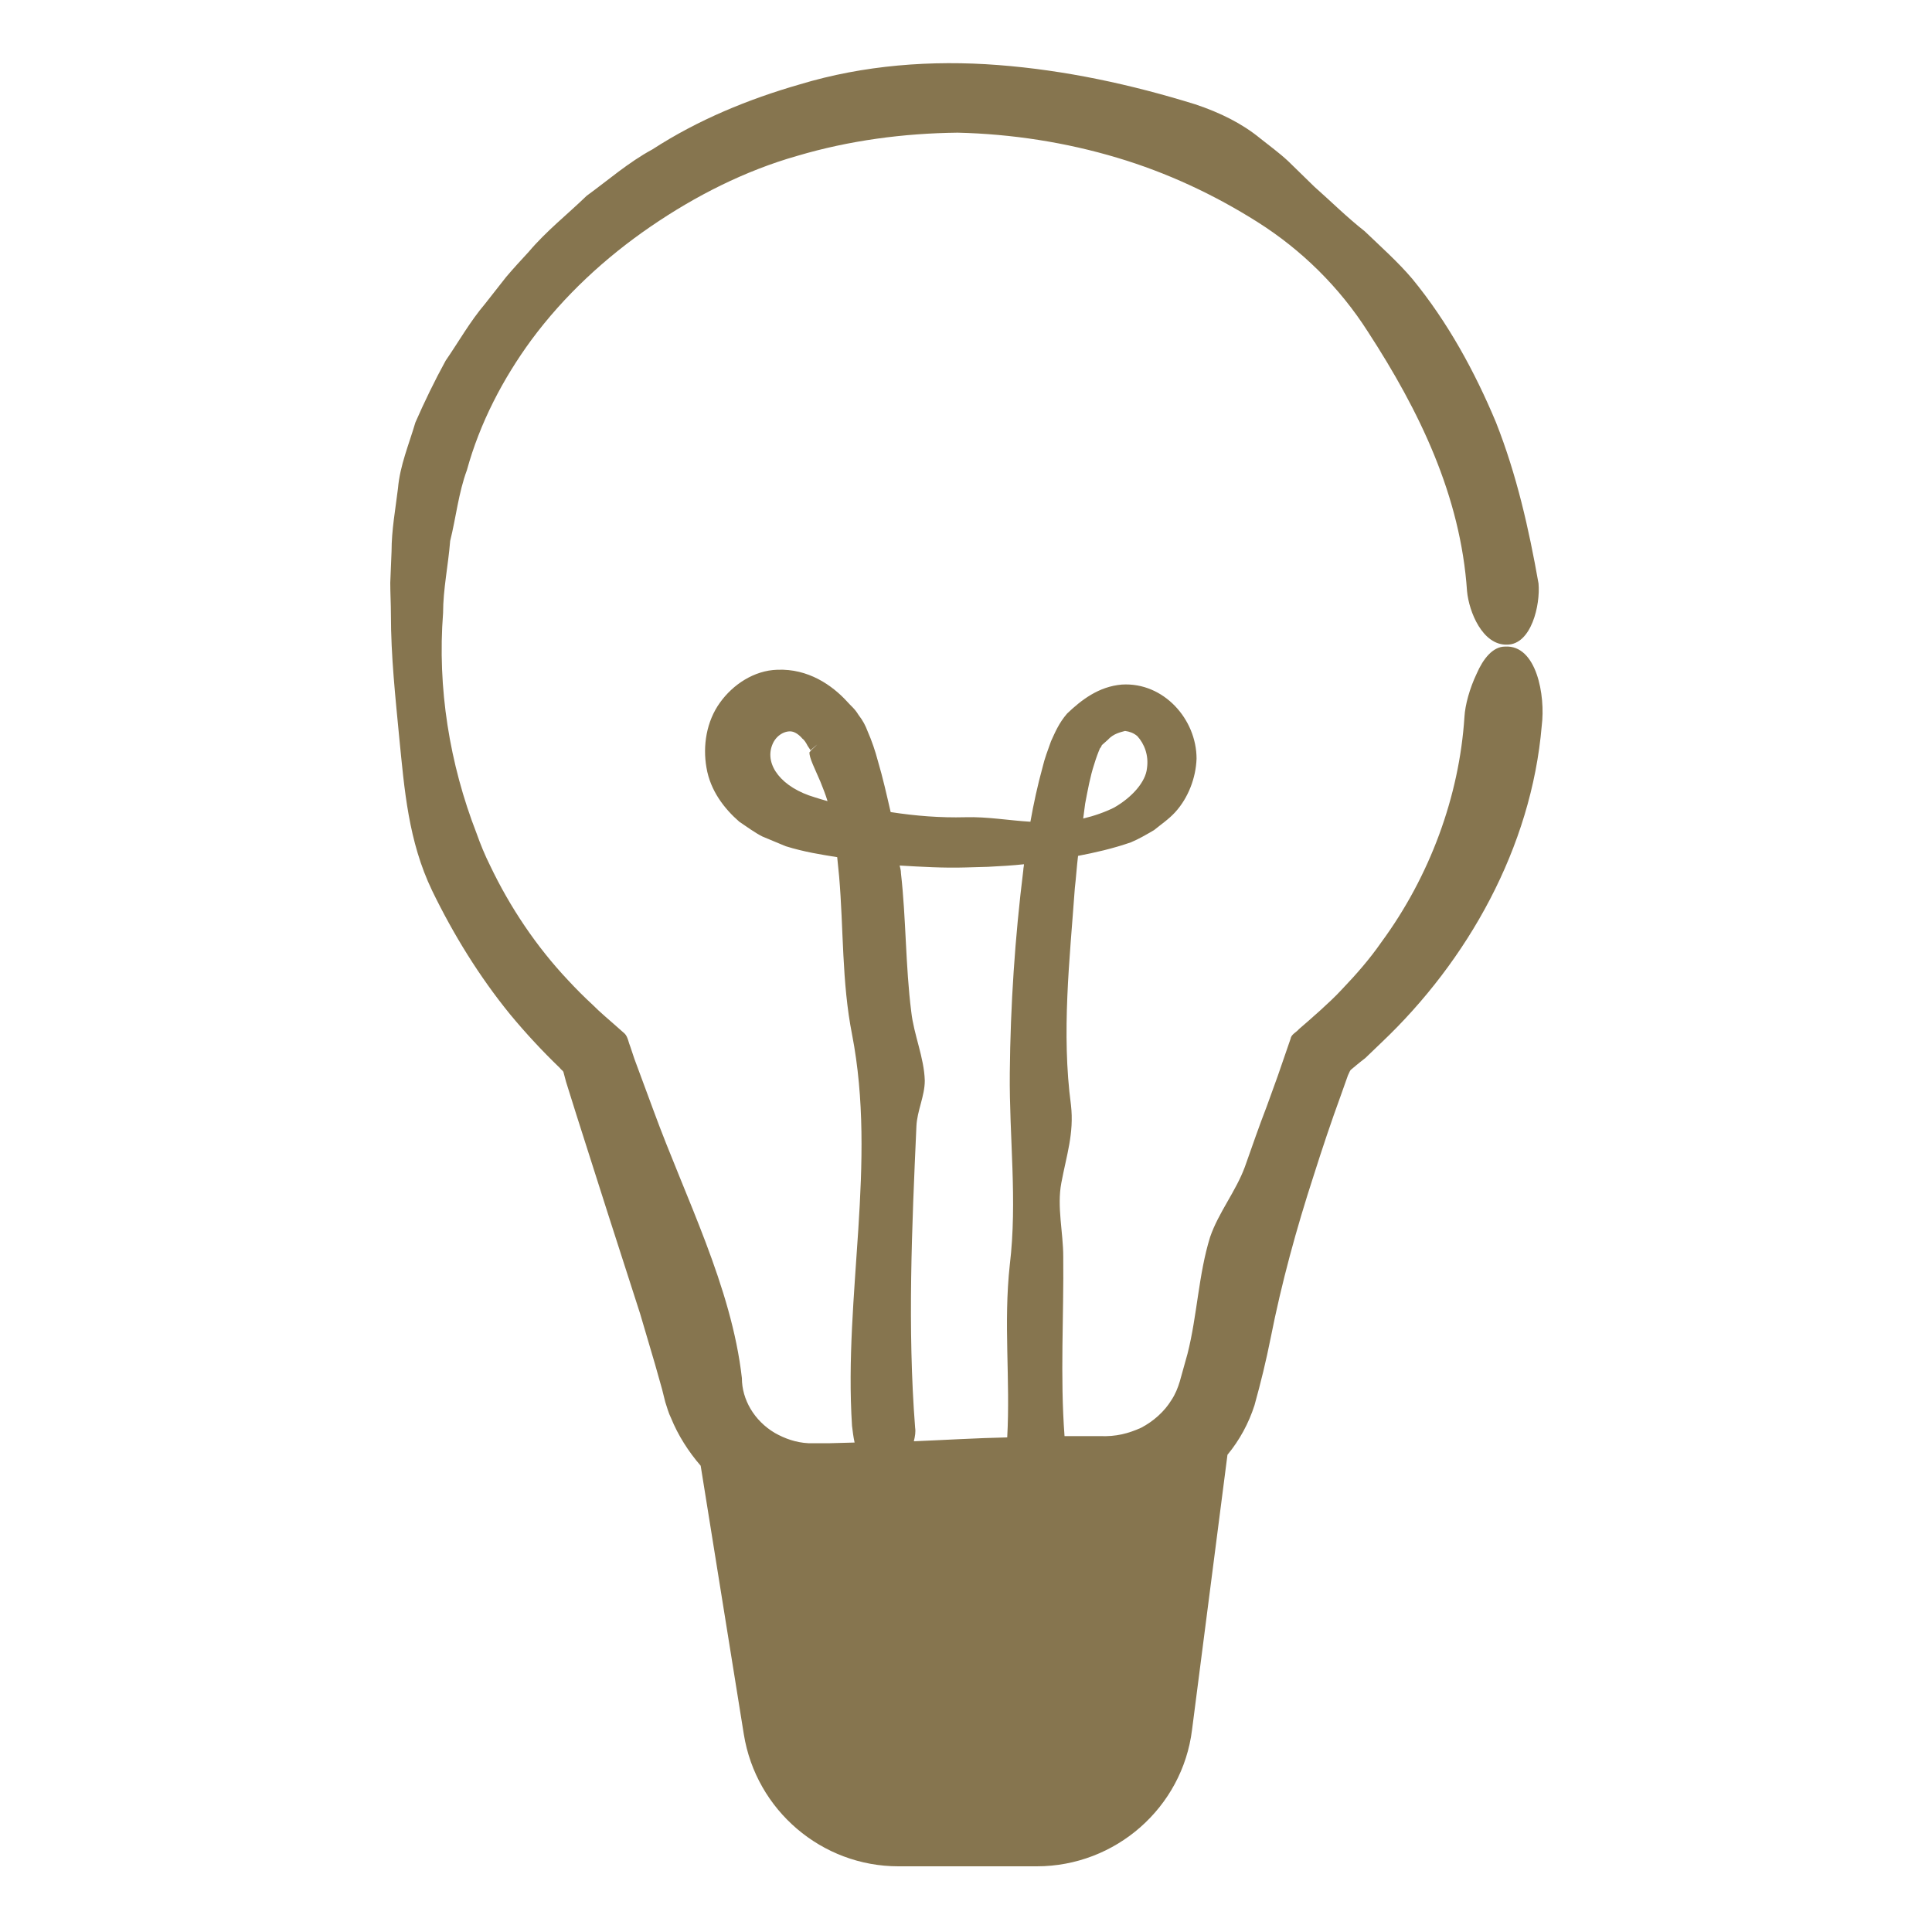 <?xml version="1.0" encoding="UTF-8"?>
<!-- Generator: Adobe Illustrator 21.1.0, SVG Export Plug-In . SVG Version: 6.00 Build 0)  -->
<svg xmlns="http://www.w3.org/2000/svg" xmlns:xlink="http://www.w3.org/1999/xlink" id="Layer_1" x="0px" y="0px" viewBox="0 0 300 300" style="enable-background:new 0 0 300 300;" xml:space="preserve">
<style type="text/css">
	.st0{fill:#86754F;}
</style>
<path class="st0" d="M233.7,100.4c-1.9,0-3.4,1.9-4.4,4.2c-1.1,2.3-1.8,4.9-1.9,6.7c-0.8,12.4-5.4,24.8-12.9,35  c-1.8,2.6-3.9,5-6.1,7.3c-1.1,1.2-2.2,2.2-3.4,3.3l-1.8,1.6l-1.5,1.3c-0.4,0.5-1.2,0.8-1.3,1.5l-2,5.8l-1.7,4.7  c-1.2,3.1-2.3,6.3-3.4,9.4c-1.4,3.8-4.1,7.1-5.4,10.9c-1.8,5.8-2,12.2-3.5,18.1l-1.2,4.3c-0.3,1-0.7,2-1.3,2.9  c-1.1,1.8-2.8,3.3-4.7,4.3c-2,0.9-3.9,1.4-6.4,1.3c-1.9,0-3.7,0-5.5,0c-0.7-9.3-0.1-18.6-0.2-27.9c0-3.7-1-7.7-0.3-11.4  c0.8-4.3,2-7.7,1.5-12.1c-1.5-11.2-0.2-22.6,0.6-33.7c0.2-1.7,0.3-3.4,0.5-5c2.6-0.5,5.3-1.1,8.2-2.1c1.2-0.5,2.4-1.2,3.6-1.9  c1.1-0.9,2.3-1.7,3.3-2.8c2-2.2,3.2-5.3,3.3-8.3c0-6.1-5.1-11.9-11.6-11.5c-3.6,0.3-6.3,2.4-8.5,4.5c-1.3,1.5-1.9,3-2.5,4.3  c-0.5,1.4-1,2.7-1.3,4c-0.8,2.9-1.4,5.7-1.9,8.5c-3.4-0.2-6.7-0.8-10.1-0.7c-3.9,0.1-7.7-0.2-11.6-0.8c-0.6-2.6-1.2-5.3-2-8  c-0.4-1.5-0.9-3-1.6-4.6c-0.3-0.8-0.7-1.6-1.4-2.5c-0.6-1-1.2-1.4-1.8-2.1c-2.3-2.5-6-5.1-10.8-4.9c-3.6,0.1-6.9,2.3-8.9,5.1  c-2.1,2.9-2.7,6.7-2.1,10.1c0.6,3.6,2.8,6.4,5.1,8.4c1.2,0.8,2.4,1.7,3.6,2.3c1.2,0.5,2.4,1,3.6,1.5c2.9,0.9,5.5,1.3,8,1.7  c0.1,1,0.2,2,0.3,3c0.7,8.1,0.4,16.4,2,24.5c3.9,20.1-1.3,40.5,0,60.8c0.1,0.8,0.2,1.7,0.4,2.6c0,0-0.1,0-0.1,0l-3.7,0.1  c-1.2,0-2.6,0-3.4,0c-1.9-0.1-3.6-0.7-5.2-1.6c-3.2-1.9-5.1-5.2-5.1-8.5c-1.6-14.2-8.8-28.1-13.7-41.5l-2-5.4l-1-2.7l-0.6-1.8  c-0.3-0.7-0.4-1.6-0.9-2.1c-2.8-2.5-3.6-3.1-5-4.5c-1.3-1.2-2.6-2.5-3.8-3.8c-4.9-5.2-9-11.3-12.1-17.8c-0.8-1.6-1.5-3.3-2.1-5  c-4.2-10.8-6.1-22.6-5.2-34.2c0-3.7,0.8-7.4,1.1-11.2c0.9-3.6,1.3-7.5,2.6-11c2-7.3,5.6-14.2,10-20.2c5.1-6.9,11.5-12.8,18.5-17.6  c7-4.8,14.7-8.7,22.8-11c8.1-2.4,16.5-3.5,24.9-3.6c8.4,0.2,16.8,1.5,24.8,3.9c7.7,2.3,15,5.7,21.8,10c6.8,4.3,12.7,10.1,17.1,17  c8,12.3,14.4,25.5,15.4,40.3c0.3,3.2,2.4,8.4,6.2,8.3c3.8,0,5.2-6.2,4.9-9.5c-1.5-8.5-3.4-16.9-6.6-25c-3.3-7.9-7.5-15.6-13-22.3  c-2.2-2.6-4.9-5-7.4-7.4c-2.8-2.2-5.3-4.7-7.8-6.9c-1.4-1.4-2.8-2.7-4.1-4c-1.4-1.3-2.8-2.3-4.3-3.5c-2.8-2.3-6.2-4-10.1-5.3  c-10-3.1-20.2-5.3-30.6-6.1c-10.3-0.8-20.9,0-30.8,3c-8,2.3-15.8,5.5-22.9,10.1c-3.7,2-6.9,4.8-10.2,7.2c-3,2.9-6.3,5.5-9,8.7  c-1.2,1.3-2.4,2.6-3.5,3.9l-3.3,4.2c-2.3,2.7-4.1,5.9-6.1,8.8c-1.7,3.1-3.3,6.4-4.7,9.6c-1,3.4-2.4,6.7-2.7,10.2  c-0.4,3.3-1,6.5-1,9.8l-0.2,4.9c0,1.6,0.1,3.3,0.1,4.9c0,6.5,0.7,12.9,1.3,19.2c0.8,8,1.4,16,5.1,23.7c3.3,6.8,7.3,13.3,12.1,19.2  c2.4,2.9,5,5.7,7.7,8.3c0.3,0.4,0.5,0.4,0.6,0.7l0.4,1.5l1.6,5.1c3.3,10.4,6.6,20.7,9.9,30.9l2.3,7.8l1.1,3.9l0.5,2  c0.3,0.9,0.5,1.7,0.9,2.5c1.1,2.7,2.7,5.2,4.6,7.4l6.7,41.7c1.9,11.8,12.1,20.5,24,20.5H161c12.2,0,22.6-9.1,24.1-21.2l5.5-42.7h0  c1.9-2.3,3.3-4.9,4.2-7.7c1-3.6,1.8-6.9,2.5-10.4c1.7-8.6,4-17,6.7-25.3c1.3-4.1,2.7-8.3,4.2-12.4l1.1-3.1c0.3-0.6,0.3-0.8,0.6-1  c0,0,1.3-1.1,2.1-1.7l2.5-2.4c13.4-12.7,23.3-30.3,24.9-49.2C240,108,238.6,100.1,233.7,100.4z M169.9,118.7c0.3-1,0.6-1.8,0.9-2.5  c0.2-0.2,0.2-0.3,0.3-0.5l0.9-0.8c0.9-1,2-1.2,2.7-1.4c0.7,0.1,1.3,0.3,1.9,0.8c1.1,1.2,1.8,3,1.5,5c-0.2,2.1-2.3,4.5-5.1,6.1  c-1.4,0.7-3.1,1.3-4.8,1.7c0.1-0.8,0.2-1.5,0.3-2.3C168.9,122.7,169.3,120.5,169.9,118.7z M119.9,115.7c0.6-1.6,2.1-2.3,3.1-2.1  c0.5,0.1,1.1,0.5,1.6,1.1c0.3,0.2,0.6,0.7,0.8,1.1l0.4,0.6l0,0.1l0,0c0.5-0.4-1,0.9,1.1-0.9l0,0l-0.1,0.1l-0.2,0.2  c-0.3,0.3-0.6,0.5-0.8,0.8l-0.1,0.1c-0.1,0.8,0.9,2.7,1.7,4.6c0.4,1,0.8,2,1.1,3c-0.7-0.2-1.4-0.4-2-0.6  C121.4,122.3,118.7,118.8,119.9,115.7z M142.3,174.9c0.1-2.4,1.3-4.7,1.3-7.1c-0.1-3.6-1.7-7.1-2.1-10.7c-0.9-7.1-0.8-14.5-1.6-21.5  c0-0.4-0.1-0.8-0.2-1.2c3.4,0.2,6.8,0.4,10.2,0.3l3.5-0.1c1.9-0.1,3.8-0.2,5.6-0.4c0,0.3-0.1,0.6-0.1,0.9c-1.3,10.5-2,21-2.1,31.5  c-0.1,10,1.2,19.8,0,29.8c-1,9.1,0.1,17.8-0.4,26.8c-4.8,0.1-9.6,0.4-14.5,0.6c0.2-0.8,0.3-1.5,0.2-2.1  C140.9,206.3,141.6,190.5,142.3,174.9z"></path>
</svg>
